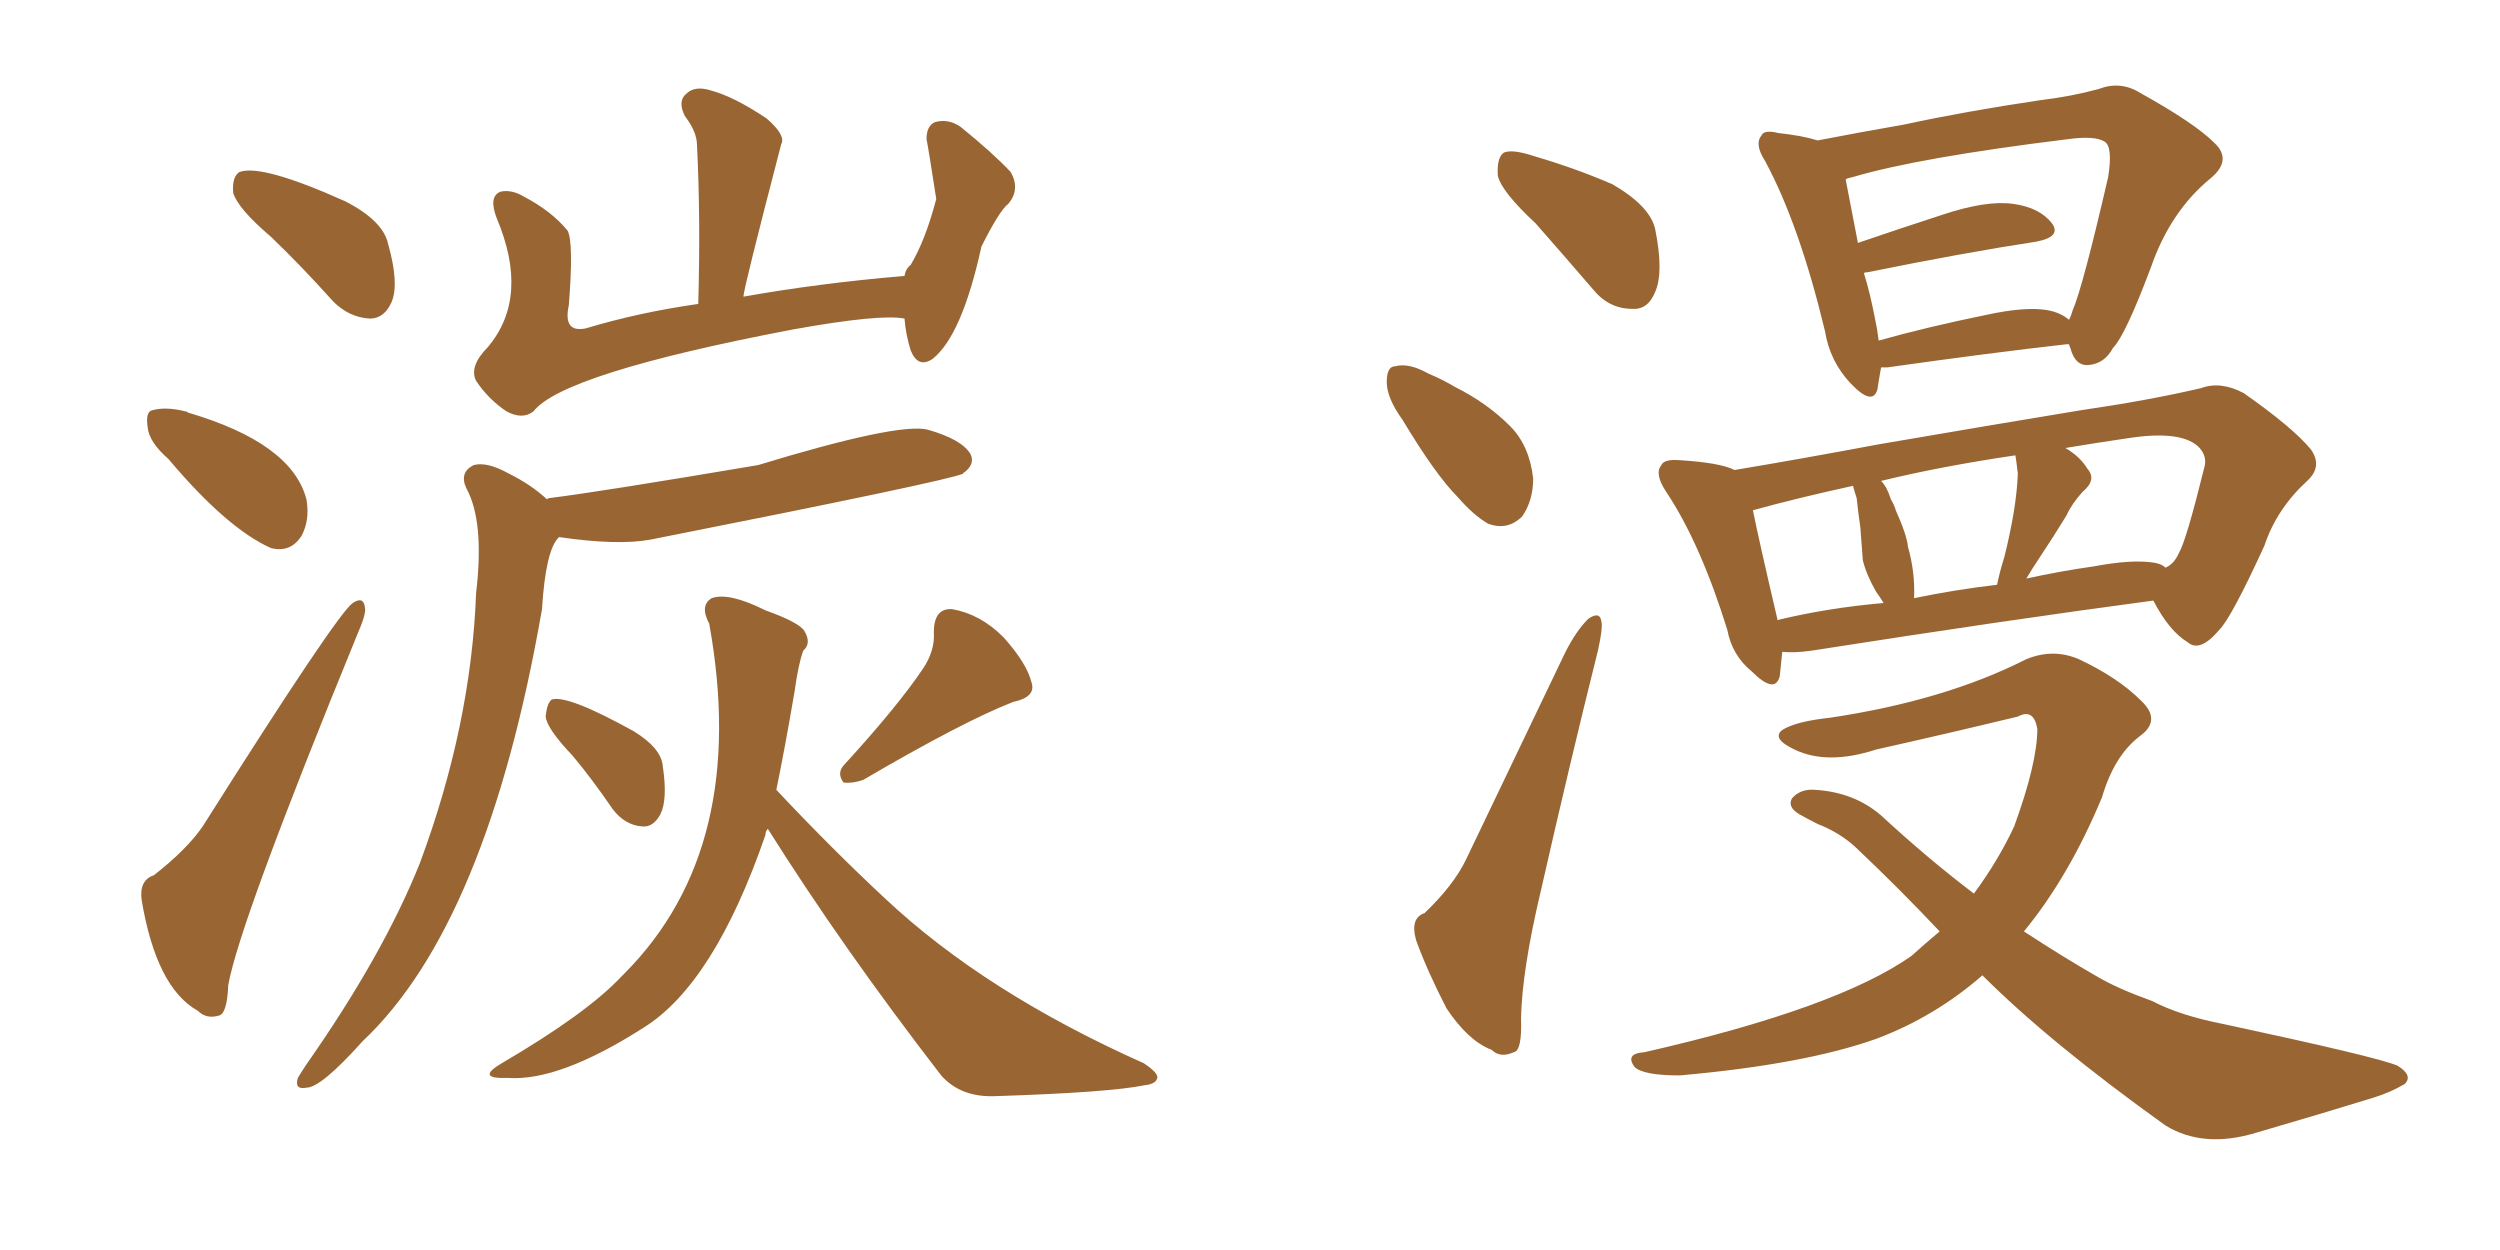 <svg xmlns="http://www.w3.org/2000/svg" xmlns:xlink="http://www.w3.org/1999/xlink" width="300" height="150"><path fill="#996633" padding="10" d="M67.09 64.45L67.09 64.45Q65.48 65.92 65.04 73.10L65.04 73.10Q58.45 110.89 43.51 124.95L43.51 124.95Q38.53 130.52 36.77 130.52L36.77 130.52Q35.30 130.81 35.74 129.35L35.74 129.35Q36.18 128.61 36.77 127.73L36.77 127.73Q46.00 114.55 50.39 103.56L50.39 103.56Q56.54 87.01 57.13 71.19L57.13 71.19Q58.15 62.55 55.96 58.59L55.96 58.59Q55.08 56.69 56.84 55.81L56.84 55.81Q58.45 55.37 61.08 56.84L61.08 56.84Q63.72 58.15 65.63 59.91L65.63 59.91Q65.77 59.77 65.92 59.77L65.92 59.77Q71.92 59.03 90.97 55.81L90.97 55.81Q107.81 50.68 111.33 51.56L111.33 51.56Q115.43 52.73 116.46 54.49L116.46 54.49Q117.04 55.66 115.72 56.69L115.72 56.69Q115.58 56.69 115.58 56.84L115.58 56.84Q113.67 57.71 78.08 64.75L78.08 64.75Q74.12 65.48 67.09 64.45ZM108.54 38.23L108.54 38.23Q105.62 37.65 95.07 39.55L95.07 39.55Q67.53 44.82 64.01 49.37L64.01 49.37Q62.70 50.39 60.79 49.37L60.79 49.37Q58.59 47.90 57.13 45.70L57.13 45.70Q56.25 43.95 58.59 41.60L58.59 41.60Q63.57 35.60 59.62 26.22L59.62 26.22Q58.59 23.58 60.06 23.00L60.06 23.00Q61.38 22.71 62.84 23.58L62.84 23.58Q66.21 25.34 68.12 27.69L68.12 27.69Q68.85 29.15 68.26 36.62L68.26 36.62Q67.53 39.99 70.31 39.40L70.31 39.40Q76.61 37.50 83.79 36.47L83.79 36.47Q84.08 26.22 83.64 17.43L83.64 17.43Q83.64 15.82 82.18 13.92L82.18 13.92Q81.30 12.16 82.32 11.28L82.32 11.28Q83.35 10.25 85.25 10.84L85.25 10.84Q88.04 11.57 91.99 14.21L91.99 14.21Q94.34 16.26 93.75 17.29L93.75 17.29Q89.21 34.72 89.21 35.60L89.21 35.60Q98.29 33.98 108.54 33.11L108.54 33.11Q108.69 32.23 109.28 31.79L109.28 31.79Q111.04 28.86 112.35 23.88L112.35 23.88Q111.33 17.29 111.18 16.70L111.18 16.70Q111.18 15.09 112.21 14.65L112.21 14.65Q113.82 14.21 115.28 15.23L115.28 15.23Q119.09 18.31 121.29 20.65L121.29 20.65Q122.46 22.71 121.00 24.46L121.00 24.46Q119.97 25.20 117.77 29.59L117.77 29.59Q115.43 40.28 111.91 43.07L111.91 43.07Q110.16 44.24 109.28 42.04L109.28 42.04Q108.69 40.14 108.54 38.23ZM68.70 90.67L68.70 90.67Q65.63 87.45 65.48 85.99L65.48 85.99Q65.63 84.38 66.21 83.94L66.21 83.94Q68.12 83.35 76.03 87.74L76.03 87.74Q79.39 89.79 79.54 91.99L79.54 91.99Q80.13 95.95 79.25 97.71L79.25 97.71Q78.37 99.32 77.05 99.17L77.05 99.17Q75 99.02 73.54 97.12L73.54 97.12Q71.04 93.46 68.70 90.67ZM110.74 80.27L110.74 80.27Q112.21 78.08 112.06 75.88L112.06 75.88Q112.06 72.95 114.26 73.10L114.26 73.10Q117.63 73.68 120.41 76.46L120.41 76.46Q123.19 79.54 123.78 81.88L123.78 81.88Q124.37 83.64 121.58 84.23L121.58 84.23Q115.58 86.57 103.56 93.60L103.56 93.60Q102.25 94.04 101.22 93.90L101.22 93.90Q100.34 92.72 101.37 91.70L101.37 91.70Q107.67 84.81 110.74 80.27ZM93.16 94.78L93.16 94.78Q99.90 101.95 106.20 107.81L106.20 107.81Q118.21 119.09 137.26 127.59L137.26 127.59Q139.01 128.76 138.87 129.35L138.87 129.35Q138.72 130.08 137.40 130.22L137.40 130.22Q133.15 131.10 119.38 131.54L119.38 131.54Q115.28 131.69 112.94 129.05L112.94 129.05Q101.07 113.67 92.14 99.46L92.14 99.46Q91.85 99.76 91.85 100.20L91.85 100.20Q85.69 118.07 77.20 123.34L77.20 123.34Q67.09 129.79 60.94 129.35L60.94 129.35Q56.98 129.49 60.21 127.59L60.21 127.59Q70.46 121.58 74.56 117.19L74.56 117.19Q74.85 116.89 75 116.75L75 116.75Q89.94 101.66 85.11 74.85L85.11 74.85Q83.94 72.66 85.40 71.78L85.40 71.78Q87.45 71.04 91.85 73.24L91.85 73.24Q95.95 74.71 96.53 75.73L96.53 75.73Q97.41 77.20 96.39 78.08L96.39 78.08Q95.80 79.69 95.36 82.91L95.36 82.91Q94.19 89.79 93.16 94.78ZM32.52 28.42L32.52 28.42Q28.56 25.05 27.98 23.14L27.98 23.14Q27.83 21.24 28.71 20.65L28.71 20.65Q31.35 19.63 41.46 24.17L41.46 24.17Q46.00 26.51 46.58 29.30L46.58 29.30Q47.90 33.98 47.02 36.18L47.02 36.18Q46.14 38.23 44.38 38.23L44.38 38.23Q41.89 38.09 39.99 36.18L39.99 36.18Q36.18 31.93 32.52 28.42ZM20.21 55.08L20.21 55.08Q17.87 53.03 17.72 51.27L17.72 51.27Q17.43 49.37 18.31 49.22L18.31 49.22Q19.92 48.78 22.27 49.37L22.27 49.37Q22.41 49.37 22.56 49.51L22.56 49.51Q35.01 53.17 36.77 59.91L36.77 59.91Q37.21 62.40 36.18 64.31L36.18 64.31Q34.86 66.36 32.52 65.77L32.52 65.77Q27.25 63.43 20.21 55.08ZM18.46 105.03L18.46 105.03L18.46 105.03Q22.41 101.95 24.32 99.17L24.32 99.17Q40.43 73.68 42.33 72.36L42.33 72.36Q43.65 71.48 43.80 72.95L43.80 72.95Q43.95 73.68 42.92 76.03L42.92 76.03Q28.71 110.74 27.39 118.21L27.39 118.21Q27.25 121.73 26.22 121.88L26.22 121.88Q24.76 122.31 23.73 121.29L23.73 121.29Q18.75 118.51 16.99 107.96L16.99 107.96Q16.70 105.62 18.46 105.03ZM184.28 26.81L184.28 26.81Q180.18 23.00 179.74 21.09L179.74 21.09Q179.59 18.90 180.47 18.31L180.47 18.31Q181.49 17.87 184.13 18.75L184.13 18.75Q189.11 20.21 193.51 22.12L193.51 22.12Q198.05 24.76 198.63 27.54L198.63 27.54Q199.66 32.67 198.63 35.01L198.63 35.01Q197.75 37.21 195.85 37.06L195.85 37.06Q193.07 37.06 191.16 34.72L191.16 34.72Q187.50 30.47 184.28 26.81ZM168.31 50.39L168.31 50.39Q166.41 47.75 166.41 45.85L166.41 45.85Q166.41 43.95 167.43 43.95L167.43 43.95Q169.04 43.51 171.39 44.82L171.39 44.82Q173.14 45.56 174.61 46.44L174.61 46.44Q178.42 48.34 181.20 51.12L181.20 51.12Q183.54 53.47 183.98 57.42L183.98 57.42Q183.98 60.06 182.67 61.96L182.67 61.96Q180.91 63.72 178.56 62.84L178.56 62.84Q176.81 61.82 174.90 59.62L174.90 59.62Q172.27 56.98 168.31 50.39ZM170.95 109.57L170.95 109.57Q174.46 106.20 175.93 103.13L175.93 103.13Q181.49 91.55 187.79 78.37L187.79 78.37Q189.11 75.73 190.58 74.27L190.58 74.27Q192.04 73.24 192.19 74.71L192.19 74.71Q192.33 75.44 191.75 78.08L191.75 78.08Q188.38 91.55 184.86 107.08L184.86 107.08Q182.67 116.31 182.52 122.17L182.52 122.17Q182.67 126.12 181.64 126.27L181.64 126.27Q180.03 127.00 179.00 125.98L179.00 125.98Q176.22 124.95 173.58 121.00L173.58 121.00Q171.24 116.46 169.92 112.79L169.92 112.79Q169.19 110.16 170.95 109.57ZM225.73 44.09L225.73 44.09Q225.44 45.70 225.29 46.73L225.29 46.73Q224.71 48.78 222.07 46.00L222.07 46.00Q219.58 43.36 218.99 39.70L218.99 39.70Q215.92 26.95 211.82 19.34L211.82 19.34Q210.50 17.29 211.38 16.26L211.38 16.26Q211.67 15.53 213.43 15.97L213.43 15.97Q216.21 16.26 218.12 16.85L218.12 16.85Q222.66 15.97 228.52 14.94L228.52 14.94Q235.99 13.33 244.92 12.01L244.92 12.01Q248.58 11.57 251.81 10.69L251.81 10.69Q254.44 9.67 256.79 11.13L256.79 11.13Q263.38 14.79 265.72 17.14L265.72 17.14Q267.92 19.19 265.28 21.39L265.28 21.39Q260.45 25.34 258.11 32.08L258.11 32.08Q255.03 40.28 253.56 41.75L253.56 41.75Q252.54 43.65 250.63 43.80L250.63 43.80Q249.02 43.95 248.44 41.75L248.44 41.75Q248.29 41.46 248.29 41.31L248.29 41.31Q248.00 41.31 248.00 41.31L248.00 41.31Q238.92 42.33 226.46 44.09L226.46 44.09Q225.88 44.09 225.73 44.09ZM245.65 37.21L245.65 37.21Q247.27 37.50 248.29 38.38L248.29 38.38Q248.58 37.79 248.73 37.21L248.73 37.21Q249.90 34.57 252.98 21.24L252.98 21.24Q253.56 17.58 252.54 16.99L252.54 16.99Q251.37 16.26 248.14 16.70L248.14 16.70Q230.27 18.90 222.36 21.24L222.36 21.24Q221.63 21.39 221.48 21.53L221.48 21.53Q221.92 23.88 222.95 29.15L222.95 29.15Q227.64 27.54 233.06 25.78L233.06 25.78Q238.33 24.02 241.55 24.46L241.55 24.46Q244.78 24.90 246.24 26.81L246.24 26.81Q247.41 28.42 244.34 29.00L244.34 29.00Q235.69 30.32 224.12 32.67L224.12 32.67Q223.68 32.67 223.68 32.81L223.68 32.81Q224.41 35.16 225 38.23L225 38.23Q225.29 39.55 225.44 40.87L225.44 40.87Q231.15 39.26 238.33 37.79L238.33 37.79Q243.02 36.77 245.65 37.21ZM213.87 78.22L213.87 78.22Q213.72 79.83 213.57 81.15L213.57 81.15Q212.99 83.35 210.21 80.57L210.21 80.57Q207.86 78.66 207.28 75.59L207.28 75.59Q204.05 65.19 199.95 59.03L199.95 59.03Q198.49 56.84 199.37 55.81L199.37 55.81Q199.66 55.08 201.56 55.22L201.56 55.22Q206.40 55.52 208.15 56.40L208.15 56.40Q216.06 55.08 225.44 53.32L225.44 53.32Q239.06 50.98 249.76 49.22L249.76 49.22Q257.81 48.05 264.11 46.58L264.11 46.58Q266.46 45.70 269.24 47.17L269.24 47.17Q275.10 51.27 277.29 53.91L277.29 53.91Q278.76 55.96 276.86 57.71L276.86 57.71Q273.19 61.08 271.73 65.48L271.73 65.48L271.73 65.48Q267.77 74.12 266.31 75.59L266.31 75.59Q263.96 78.37 262.50 77.05L262.50 77.05Q260.30 75.73 258.40 72.07L258.40 72.07Q240.82 74.41 217.38 78.08L217.38 78.08Q215.33 78.37 213.87 78.22ZM258.54 67.53L258.54 67.53Q259.42 67.68 259.86 68.12L259.86 68.12Q260.89 67.68 261.47 66.36L261.47 66.36Q262.35 64.89 264.55 55.96L264.55 55.96Q264.84 54.79 263.96 53.76L263.96 53.76Q261.91 51.56 255.32 52.59L255.32 52.59Q251.37 53.17 247.85 53.76L247.85 53.76Q249.61 54.79 250.49 56.25L250.49 56.25Q251.66 57.57 249.90 59.03L249.90 59.03Q248.58 60.50 248.00 61.82L248.00 61.82Q246.39 64.45 244.92 66.65L244.92 66.65Q243.75 68.41 243.16 69.43L243.16 69.43Q247.12 68.55 251.22 67.97L251.22 67.97Q255.91 67.09 258.54 67.53ZM229.69 71.78L229.69 71.78Q234.67 70.75 239.65 70.17L239.65 70.17Q239.94 68.70 240.53 66.80L240.53 66.80Q241.99 60.94 242.14 56.84L242.14 56.84Q241.99 55.52 241.85 54.64L241.85 54.64Q232.91 55.96 225.73 57.71L225.73 57.71Q226.46 58.45 226.90 59.91L226.90 59.91Q227.34 60.64 227.49 61.23L227.49 61.23Q228.81 64.16 228.96 65.63L228.96 65.63Q229.83 68.70 229.69 71.78ZM213.28 74.41L213.28 74.41Q219.29 72.95 226.03 72.36L226.03 72.36Q225.59 71.63 225.15 71.04L225.15 71.04Q223.97 68.99 223.54 67.24L223.54 67.24Q223.39 65.48 223.24 63.28L223.24 63.28Q222.95 61.23 222.80 59.77L222.80 59.77Q222.51 58.89 222.36 58.30L222.36 58.30Q215.63 59.77 210.35 61.23L210.35 61.23Q211.08 64.89 213.28 74.27L213.28 74.27Q213.28 74.27 213.28 74.41ZM237.89 117.04L237.89 117.04L237.89 117.04Q232.18 122.02 225.15 124.66L225.15 124.66Q216.50 127.73 201.56 129.05L201.56 129.05Q197.17 129.05 196.14 128.03L196.14 128.03Q194.97 126.42 197.31 126.27L197.31 126.27Q220.46 121.00 229.39 114.70L229.39 114.70Q231.01 113.23 232.76 111.77L232.76 111.77Q227.93 106.64 222.66 101.66L222.66 101.66Q220.75 99.90 218.12 98.88L218.12 98.88Q216.94 98.29 215.92 97.71L215.92 97.71Q214.45 96.83 215.04 95.80L215.04 95.80Q216.06 94.63 217.82 94.78L217.82 94.78Q222.51 95.07 225.73 97.85L225.73 97.85Q231.45 103.13 236.87 107.23L236.87 107.23Q239.79 103.27 241.70 99.17L241.70 99.17Q244.48 91.55 244.48 87.45L244.48 87.45Q244.04 84.96 242.14 85.99L242.14 85.99Q233.64 88.04 225.15 89.94L225.15 89.94Q219.29 91.85 215.33 89.94L215.33 89.94Q212.55 88.62 213.87 87.60L213.87 87.60Q215.48 86.57 219.58 86.13L219.58 86.13Q233.35 84.08 243.16 79.10L243.16 79.10Q246.39 77.78 249.46 79.10L249.46 79.10Q254.15 81.30 256.93 84.08L256.93 84.08Q259.42 86.43 256.79 88.33L256.79 88.33Q253.71 90.67 252.25 95.65L252.25 95.65Q248.29 105.18 242.87 111.77L242.87 111.77Q247.56 114.84 251.66 117.19L251.66 117.19Q254.15 118.65 258.25 120.12L258.25 120.12Q261.62 121.88 266.89 122.90L266.89 122.90Q285.35 126.86 287.70 127.88L287.70 127.88Q289.60 129.05 288.57 130.08L288.57 130.08Q286.82 131.10 284.91 131.69L284.91 131.69Q278.76 133.59 270.70 135.94L270.70 135.94Q264.40 137.84 259.86 135.06L259.86 135.06Q245.95 125.10 237.89 117.04Z"/></svg>